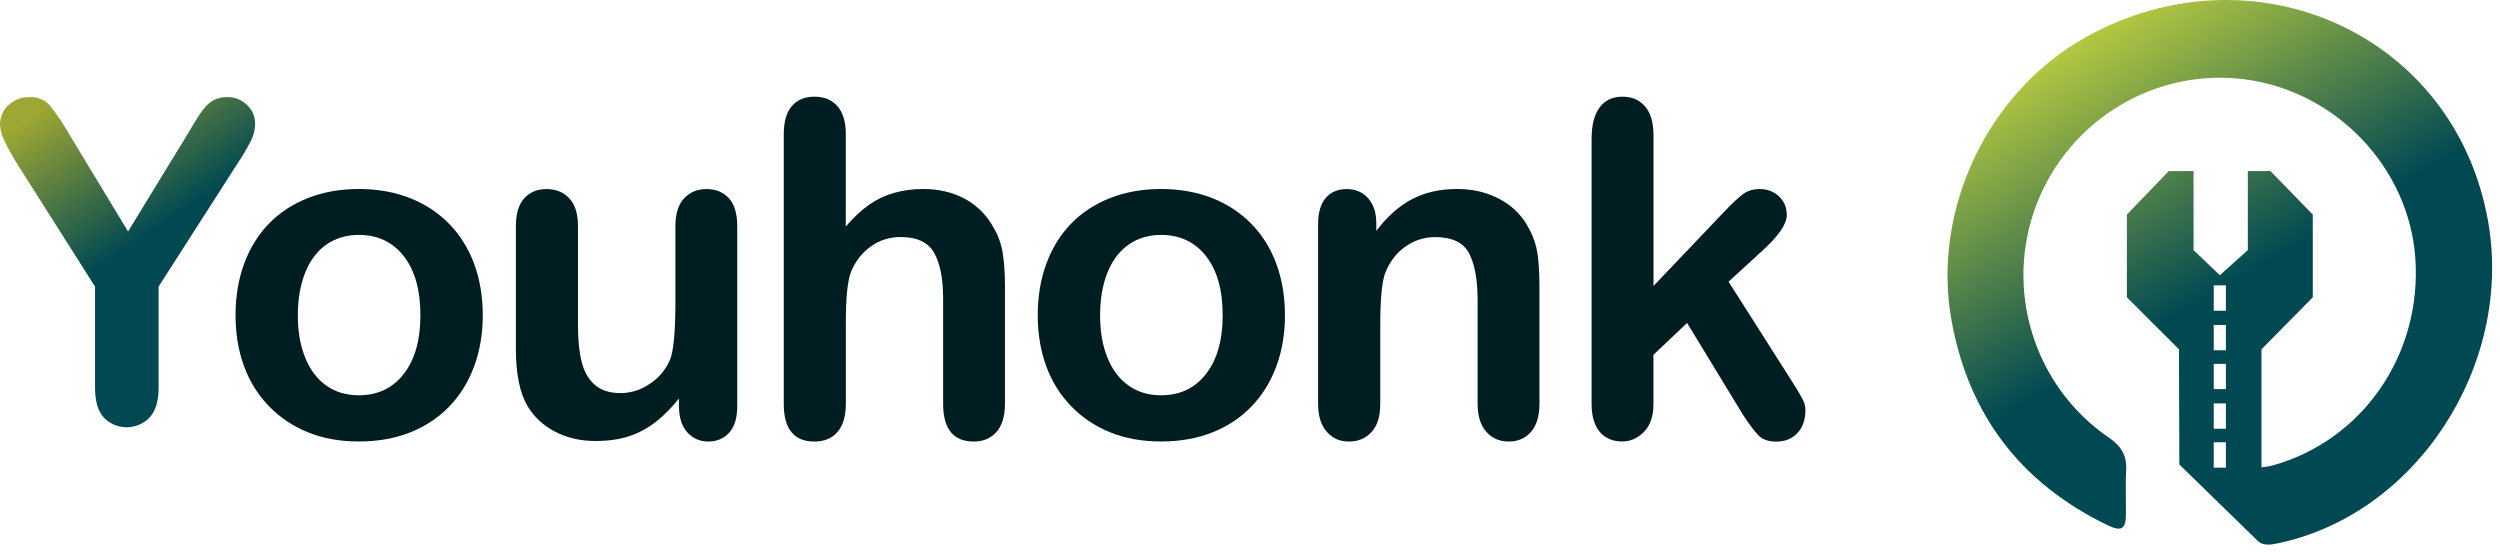 <svg xmlns="http://www.w3.org/2000/svg" width="181" height="40" viewBox="0 0 181 40" fill="none"><path d="M6.881 28.08V20.749L1.331 12.002C0.954 11.409 0.608 10.792 0.3 10.156C0.123 9.797 0.019 9.404 0 9.003C0 8.475 0.219 7.97 0.612 7.615C1.02 7.23 1.562 7.018 2.124 7.033C2.659 6.995 3.183 7.195 3.56 7.577C4.106 8.259 4.595 8.984 5.026 9.743L9.271 16.759L13.561 9.743C13.819 9.312 14.035 8.949 14.212 8.656C14.385 8.367 14.577 8.09 14.793 7.827C14.985 7.585 15.224 7.384 15.497 7.238C15.79 7.095 16.117 7.022 16.444 7.033C16.986 7.018 17.51 7.226 17.891 7.608C18.26 7.951 18.472 8.433 18.472 8.941C18.468 9.369 18.368 9.79 18.179 10.171C17.879 10.757 17.544 11.328 17.171 11.875L11.483 20.749V28.08C11.483 29.036 11.268 29.749 10.833 30.224C9.952 31.145 8.493 31.172 7.573 30.289C7.554 30.27 7.535 30.25 7.516 30.231C7.092 29.765 6.881 29.048 6.881 28.08Z" fill="url(#paint0_linear_119_249)"></path><path d="M34.953 22.823C34.953 24.162 34.745 25.396 34.326 26.528C33.907 27.66 33.305 28.629 32.515 29.443C31.724 30.257 30.78 30.879 29.681 31.312C28.583 31.746 27.349 31.963 25.976 31.963C24.603 31.963 23.389 31.741 22.305 31.303C21.221 30.864 20.276 30.233 19.482 29.419C18.686 28.6 18.079 27.636 17.67 26.518C17.26 25.4 17.053 24.172 17.053 22.823C17.053 21.474 17.26 20.216 17.68 19.084C18.099 17.952 18.696 16.988 19.477 16.183C20.257 15.383 21.201 14.767 22.31 14.333C23.418 13.9 24.642 13.683 25.981 13.683C27.321 13.683 28.578 13.904 29.686 14.343C30.794 14.781 31.744 15.408 32.534 16.222C33.324 17.036 33.926 18 34.336 19.122C34.745 20.245 34.953 21.479 34.953 22.828V22.823ZM30.438 22.823C30.438 20.992 30.033 19.561 29.229 18.539C28.424 17.518 27.335 17.007 25.976 17.007C25.099 17.007 24.324 17.234 23.654 17.691C22.984 18.149 22.469 18.819 22.107 19.71C21.746 20.602 21.563 21.637 21.563 22.823C21.563 24.008 21.741 25.025 22.098 25.901C22.454 26.778 22.965 27.453 23.63 27.92C24.295 28.388 25.075 28.619 25.976 28.619C27.34 28.619 28.424 28.108 29.229 27.077C30.033 26.046 30.438 24.63 30.438 22.818V22.823Z" fill="#001D21"></path><path d="M49.156 29.428V28.85C48.616 29.529 48.052 30.103 47.46 30.56C46.867 31.018 46.217 31.365 45.518 31.591C44.815 31.818 44.015 31.929 43.114 31.929C42.025 31.929 41.051 31.702 40.189 31.254C39.327 30.806 38.662 30.184 38.19 29.394C37.631 28.44 37.351 27.067 37.351 25.28V16.371C37.351 15.47 37.554 14.8 37.958 14.352C38.363 13.909 38.903 13.687 39.572 13.687C40.242 13.687 40.801 13.914 41.22 14.362C41.639 14.81 41.846 15.48 41.846 16.371V23.569C41.846 24.615 41.933 25.487 42.111 26.195C42.285 26.903 42.603 27.457 43.061 27.857C43.518 28.257 44.135 28.46 44.916 28.46C45.696 28.46 46.385 28.233 47.055 27.785C47.725 27.337 48.211 26.749 48.52 26.022C48.77 25.386 48.9 23.993 48.9 21.84V16.371C48.9 15.48 49.108 14.81 49.527 14.362C49.946 13.914 50.486 13.687 51.155 13.687C51.825 13.687 52.365 13.909 52.769 14.352C53.174 14.795 53.376 15.47 53.376 16.371V29.399C53.376 30.257 53.184 30.898 52.793 31.326C52.403 31.755 51.902 31.967 51.285 31.967C50.669 31.967 50.163 31.746 49.763 31.302C49.363 30.859 49.16 30.233 49.16 29.433L49.156 29.428Z" fill="#001D21"></path><path d="M61.234 9.732V16.4C61.803 15.74 62.362 15.22 62.906 14.834C63.45 14.449 64.053 14.16 64.708 13.972C65.363 13.784 66.076 13.683 66.833 13.683C67.975 13.683 68.987 13.924 69.873 14.405C70.755 14.887 71.454 15.591 71.955 16.516C72.273 17.055 72.489 17.653 72.595 18.318C72.701 18.983 72.759 19.749 72.759 20.616V29.231C72.759 30.132 72.552 30.811 72.142 31.274C71.733 31.736 71.184 31.968 70.504 31.968C69.02 31.968 68.283 31.057 68.283 29.236V21.642C68.283 20.206 68.071 19.098 67.642 18.323C67.213 17.547 66.399 17.161 65.204 17.161C64.404 17.161 63.682 17.388 63.041 17.846C62.4 18.303 61.918 18.925 61.6 19.715C61.359 20.385 61.239 21.575 61.239 23.29V29.236C61.239 30.127 61.037 30.802 60.637 31.269C60.237 31.736 59.678 31.968 58.965 31.968C57.481 31.968 56.744 31.057 56.744 29.236V9.732C56.744 8.821 56.936 8.137 57.327 7.684C57.717 7.226 58.261 7 58.965 7C59.668 7 60.237 7.231 60.637 7.694C61.037 8.156 61.239 8.836 61.239 9.737L61.234 9.732Z" fill="#001D21"></path><path d="M93.031 22.823C93.031 24.162 92.824 25.396 92.405 26.528C91.986 27.66 91.384 28.629 90.593 29.443C89.803 30.257 88.859 30.879 87.76 31.312C86.662 31.746 85.428 31.963 84.055 31.963C82.682 31.963 81.468 31.741 80.384 31.303C79.3 30.864 78.355 30.233 77.56 29.419C76.765 28.6 76.158 27.636 75.749 26.518C75.339 25.4 75.132 24.172 75.132 22.823C75.132 21.474 75.339 20.216 75.758 19.084C76.177 17.952 76.775 16.988 77.555 16.183C78.336 15.383 79.28 14.767 80.389 14.333C81.497 13.9 82.721 13.683 84.06 13.683C85.399 13.683 86.657 13.904 87.765 14.343C88.873 14.781 89.823 15.408 90.613 16.222C91.403 17.036 92.005 18 92.415 19.122C92.824 20.245 93.031 21.479 93.031 22.828V22.823ZM88.522 22.823C88.522 20.992 88.117 19.561 87.312 18.539C86.508 17.518 85.419 17.007 84.06 17.007C83.183 17.007 82.407 17.234 81.738 17.691C81.068 18.149 80.552 18.819 80.191 19.71C79.83 20.602 79.647 21.637 79.647 22.823C79.647 24.008 79.825 25.025 80.181 25.901C80.538 26.778 81.049 27.453 81.714 27.92C82.379 28.388 83.159 28.619 84.06 28.619C85.424 28.619 86.508 28.108 87.312 27.077C88.117 26.046 88.522 24.63 88.522 22.818V22.823Z" fill="#001D21"></path><path d="M99.646 16.169V16.713C100.436 15.673 101.299 14.906 102.238 14.415C103.178 13.928 104.257 13.683 105.476 13.683C106.695 13.683 107.722 13.943 108.656 14.459C109.591 14.974 110.285 15.706 110.747 16.651C111.046 17.2 111.234 17.793 111.326 18.429C111.412 19.065 111.456 19.879 111.456 20.867V29.231C111.456 30.132 111.248 30.811 110.839 31.274C110.429 31.736 109.895 31.968 109.234 31.968C108.574 31.968 108.02 31.732 107.606 31.259C107.187 30.787 106.98 30.113 106.98 29.236V21.744C106.98 20.259 106.772 19.127 106.363 18.342C105.953 17.556 105.129 17.166 103.901 17.166C103.101 17.166 102.369 17.407 101.708 17.884C101.048 18.361 100.567 19.016 100.258 19.85C100.037 20.52 99.931 21.772 99.931 23.603V29.236C99.931 30.146 99.719 30.831 99.295 31.283C98.871 31.741 98.326 31.968 97.656 31.968C96.987 31.968 96.476 31.732 96.057 31.259C95.638 30.787 95.43 30.113 95.43 29.236V16.241C95.43 15.383 95.618 14.748 95.989 14.324C96.36 13.9 96.871 13.688 97.522 13.688C97.917 13.688 98.273 13.779 98.591 13.967C98.909 14.155 99.165 14.434 99.357 14.805C99.55 15.181 99.646 15.634 99.646 16.174V16.169Z" fill="#001D21"></path><path d="M126.116 29.905L122.146 23.381L119.708 25.689V29.265C119.708 30.132 119.482 30.797 119.024 31.264C118.566 31.731 118.046 31.963 117.453 31.963C116.76 31.963 116.22 31.731 115.825 31.269C115.43 30.806 115.232 30.127 115.232 29.226V10.059C115.232 9.062 115.425 8.301 115.81 7.78C116.196 7.26 116.745 7 117.458 7C118.171 7 118.701 7.236 119.106 7.708C119.511 8.18 119.713 8.879 119.713 9.799V20.703L124.767 15.398C125.394 14.738 125.871 14.29 126.198 14.049C126.526 13.808 126.931 13.687 127.403 13.687C127.962 13.687 128.429 13.866 128.805 14.222C129.176 14.579 129.364 15.027 129.364 15.566C129.364 16.227 128.757 17.104 127.538 18.202L125.148 20.394L129.759 27.641C130.101 28.18 130.342 28.585 130.491 28.869C130.641 29.149 130.713 29.414 130.713 29.669C130.713 30.382 130.52 30.946 130.13 31.356C129.74 31.77 129.224 31.972 128.588 31.972C128.039 31.972 127.615 31.823 127.321 31.529C127.027 31.235 126.622 30.695 126.116 29.915V29.905Z" fill="#001D21"></path><path fill-rule="evenodd" clip-rule="evenodd" d="M180.146 16.073C177.766 2.418 163.132 -4.024 151.066 2.66C143.934 6.61 139.83 15.185 141.295 23.236C142.547 30.109 146.372 35.035 152.627 38.042C153.594 38.506 153.906 38.298 153.918 37.244C153.922 36.857 153.917 36.47 153.911 36.083C153.901 35.416 153.892 34.748 153.933 34.084C154 33.001 153.592 32.302 152.692 31.69C147.241 27.985 145.077 20.925 147.452 14.779C149.834 8.617 156.128 4.872 162.615 5.756C169.179 6.65 174.409 12.163 174.869 18.676C175.362 25.649 171.07 31.888 164.525 33.703C164.351 33.751 164.171 33.777 163.946 33.81L163.946 33.81L163.946 33.81L163.946 33.81L163.946 33.81L163.945 33.81C163.878 33.82 163.808 33.83 163.732 33.842V25.288L167.445 21.525V15.535L164.382 12.386H162.742V18.107L160.716 19.924L158.813 18.107V12.385H157.018L153.986 15.534V21.525L157.76 25.288L157.784 33.627L163.469 39.168V39.173C163.529 39.212 163.587 39.255 163.643 39.302C163.701 39.324 163.758 39.346 163.812 39.371C164.063 39.443 164.337 39.45 164.653 39.389C174.909 37.404 181.959 26.471 180.146 16.072L180.146 16.073ZM161.156 32.022H160.274V33.858H161.156V32.022ZM161.156 20.66H160.274V22.496H161.156V20.66ZM161.156 26.343H160.274V28.175H161.156V26.343ZM161.156 23.523H160.274V25.359H161.156V23.523ZM161.156 29.206H160.274V31.039H161.156V29.206Z" fill="url(#paint1_linear_119_249)"></path><defs><linearGradient id="paint0_linear_119_249" x1="2.716" y1="8.115" x2="18.472" y2="31.477" gradientUnits="userSpaceOnUse"><stop stop-color="#9EA733"></stop><stop offset="0.423" stop-color="#004852"></stop></linearGradient><linearGradient id="paint1_linear_119_249" x1="143.979" y1="2.979" x2="167.117" y2="42.832" gradientUnits="userSpaceOnUse"><stop stop-color="#D0DC3E"></stop><stop offset="0.523" stop-color="#004852"></stop></linearGradient></defs></svg>